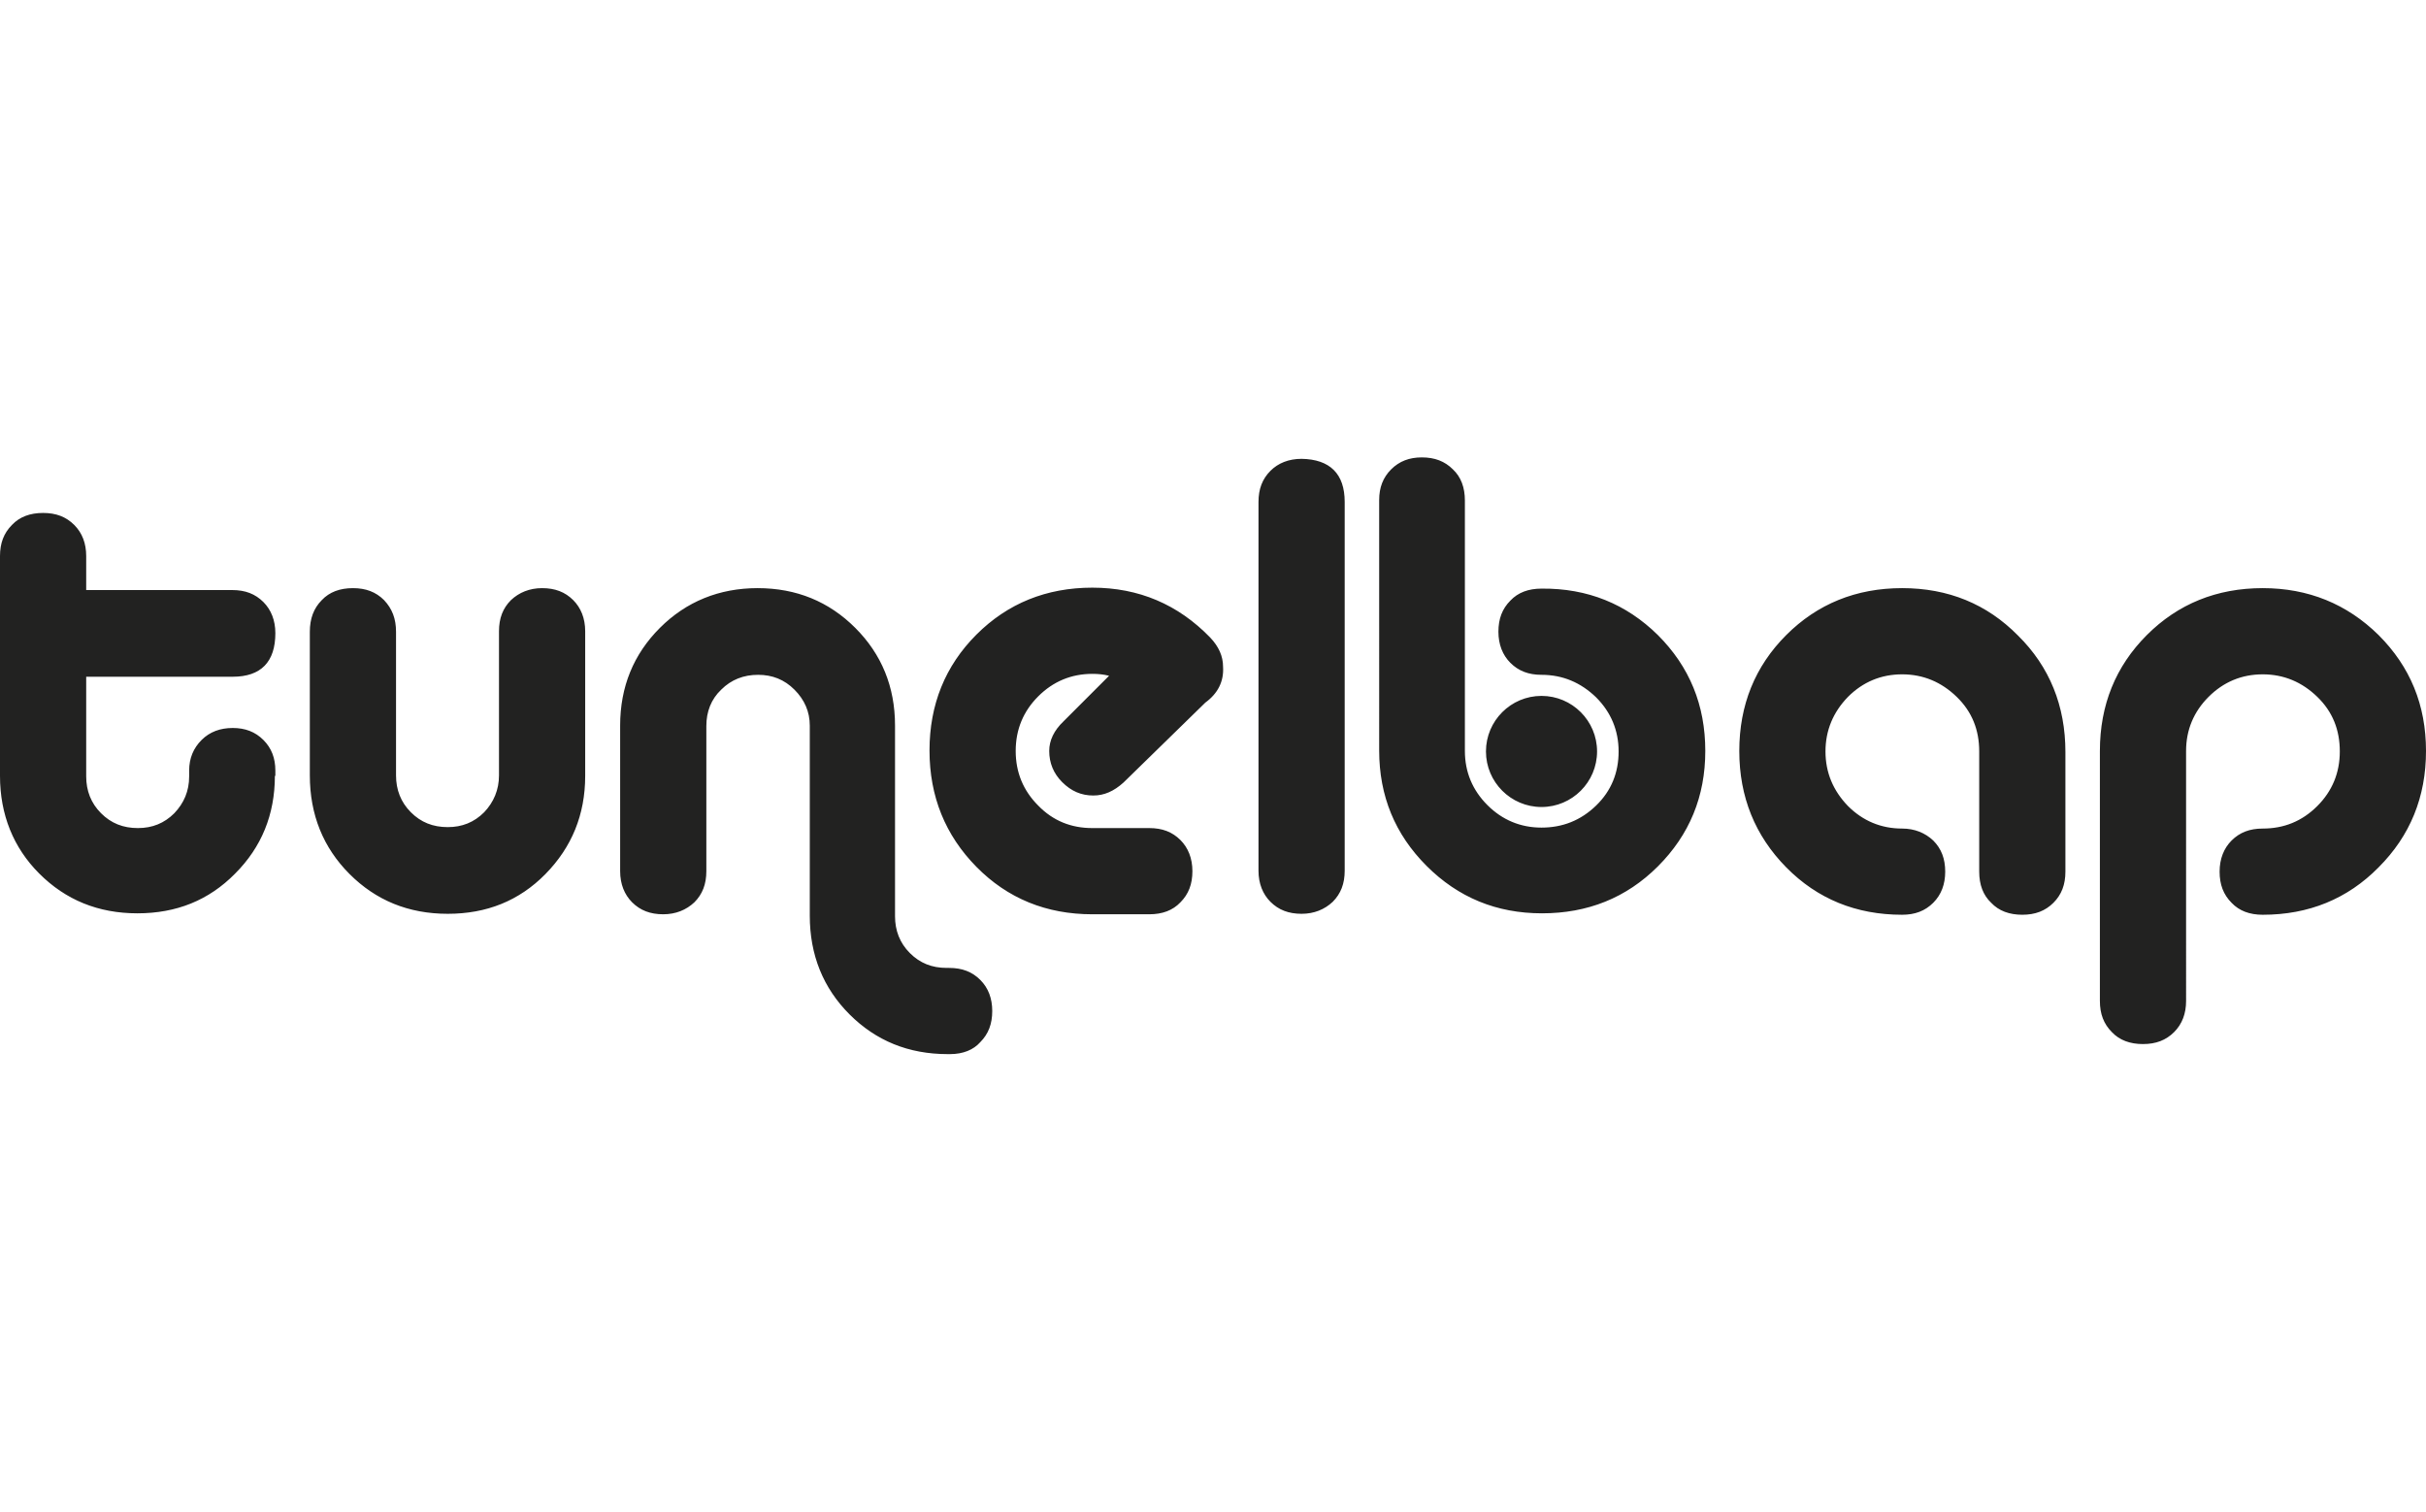 <?xml version="1.0" encoding="UTF-8"?> <svg xmlns="http://www.w3.org/2000/svg" xml:space="preserve" width="200" style="enable-background:new 0 0 506.6 124.6" viewBox="0 0 506.6 124.6"><path d="M346.2 37.1c6.6 6.6 9.9 14.6 9.9 24.2 0 9.5-3.3 17.5-9.9 24.1-6.6 6.6-14.7 9.8-24.2 9.8s-17.5-3.3-24.1-9.9c-6.6-6.6-9.9-14.6-9.9-24.1V8.9c0-2.6.8-4.7 2.5-6.4 1.7-1.7 3.8-2.5 6.4-2.5 2.7 0 4.8.8 6.5 2.5 1.7 1.6 2.5 3.8 2.5 6.5v52.3c0 4.4 1.6 8.2 4.7 11.3 3.1 3.1 6.9 4.7 11.3 4.7s8.2-1.5 11.4-4.6c3.2-3.1 4.7-6.9 4.7-11.3s-1.6-8.2-4.7-11.3c-3.2-3.1-7-4.7-11.4-4.7-2.7 0-4.8-.8-6.5-2.5-1.6-1.6-2.5-3.8-2.5-6.5s.8-4.8 2.5-6.5c1.6-1.7 3.8-2.5 6.5-2.5 9.6-.1 17.7 3.2 24.3 9.7zm51-9.8c-9.6 0-17.7 3.3-24.2 9.8-6.5 6.5-9.8 14.6-9.8 24.2s3.3 17.7 9.8 24.3c6.5 6.6 14.6 9.9 24.2 9.9 2.7 0 4.8-.8 6.5-2.5 1.7-1.7 2.5-3.9 2.5-6.5 0-2.7-.8-4.8-2.5-6.5-1.7-1.6-3.9-2.5-6.5-2.5-4.4 0-8.2-1.6-11.3-4.7-3.1-3.2-4.7-7-4.7-11.4s1.6-8.2 4.7-11.4c3.1-3.1 6.9-4.7 11.3-4.7s8.2 1.6 11.4 4.7c3.2 3.1 4.7 6.9 4.7 11.4v25.1c0 2.7.8 4.9 2.5 6.5 1.6 1.7 3.8 2.5 6.5 2.5s4.8-.8 6.5-2.5c1.7-1.7 2.5-3.8 2.5-6.5v-25c0-9.6-3.3-17.8-9.9-24.3-6.5-6.6-14.6-9.9-24.2-9.9zm99.5 9.8c-6.6-6.5-14.7-9.8-24.2-9.8-9.6 0-17.7 3.3-24.2 9.8-6.5 6.5-9.8 14.6-9.8 24.2v52.2c0 2.7.8 4.8 2.5 6.5 1.6 1.7 3.8 2.5 6.5 2.5s4.8-.8 6.5-2.5c1.7-1.7 2.5-3.9 2.5-6.5V61.3c0-4.4 1.6-8.2 4.7-11.3 3.1-3.1 6.9-4.7 11.3-4.7s8.2 1.6 11.4 4.7c3.2 3.1 4.7 6.9 4.7 11.4s-1.6 8.3-4.7 11.4c-3.2 3.2-7 4.7-11.4 4.7-2.7 0-4.8.8-6.5 2.5-1.6 1.6-2.5 3.8-2.5 6.5s.8 4.8 2.5 6.5c1.6 1.7 3.8 2.5 6.5 2.5 9.6 0 17.7-3.3 24.2-9.9 6.6-6.6 9.9-14.7 9.9-24.3 0-9.6-3.3-17.6-9.9-24.2zM321.9 73c6.4 0 11.6-5.2 11.6-11.6 0-6.4-5.2-11.6-11.6-11.6-6.4 0-11.6 5.2-11.6 11.6 0 6.4 5.2 11.6 11.6 11.6zM57.4 66.5c0 8.1-2.8 14.9-8.3 20.4-5.5 5.6-12.3 8.3-20.4 8.3-8.2 0-15-2.8-20.5-8.3C2.8 81.5 0 74.6 0 66.5V20.6c0-2.7.8-4.8 2.5-6.5 1.6-1.7 3.8-2.5 6.5-2.5s4.8.8 6.5 2.5c1.7 1.7 2.5 3.9 2.5 6.5v7.1h30.5c2.7 0 4.8.8 6.5 2.5 1.6 1.6 2.5 3.8 2.5 6.5 0 6-3 9.1-8.9 9.1H18v20.8c0 3 1 5.6 3.1 7.7 2.1 2.1 4.6 3.1 7.7 3.1 3 0 5.5-1 7.6-3.1 2-2.1 3.1-4.6 3.1-7.7v-1.2c0-2.6.9-4.7 2.6-6.4 1.7-1.7 3.9-2.5 6.5-2.5s4.7.8 6.4 2.5c1.7 1.7 2.5 3.8 2.5 6.4v1.1zm25.3-30.1v30c0 3 1 5.6 3.1 7.7 2.1 2.1 4.6 3.1 7.7 3.1 3 0 5.5-1 7.6-3.1 2-2.1 3.1-4.7 3.1-7.7V36.3c0-2.7.8-4.8 2.5-6.5 1.7-1.6 3.9-2.5 6.5-2.5 2.7 0 4.8.8 6.5 2.5 1.6 1.6 2.5 3.8 2.5 6.5v30.2c0 8.1-2.8 14.9-8.3 20.5-5.5 5.6-12.3 8.3-20.4 8.3-8.2 0-15-2.8-20.5-8.3-5.5-5.5-8.3-12.4-8.3-20.6v-30c0-2.7.8-4.9 2.5-6.6 1.6-1.7 3.8-2.5 6.5-2.5s4.8.8 6.5 2.5c1.7 1.8 2.5 3.9 2.5 6.6zm115.7 88.2h-.5c-8.2 0-15-2.8-20.5-8.3-5.5-5.5-8.3-12.4-8.3-20.6V56c0-2.9-1.1-5.4-3.2-7.5-2.1-2.1-4.6-3.1-7.6-3.1s-5.6 1-7.7 3.1c-2.1 2-3.1 4.6-3.1 7.6v30.3c0 2.7-.8 4.8-2.5 6.5-1.7 1.6-3.9 2.5-6.5 2.5-2.7 0-4.8-.8-6.5-2.5-1.6-1.6-2.5-3.8-2.5-6.5V56c0-8.1 2.8-14.9 8.3-20.4 5.5-5.5 12.4-8.3 20.4-8.3 8.1 0 14.9 2.8 20.4 8.3 5.5 5.5 8.3 12.3 8.3 20.4v39.8c0 3 1 5.6 3.1 7.7 2.1 2.1 4.6 3.1 7.7 3.1h.5c2.7 0 4.8.8 6.5 2.5 1.7 1.7 2.5 3.9 2.5 6.5 0 2.7-.8 4.8-2.5 6.5-1.4 1.6-3.6 2.5-6.3 2.5zm53.3-73.4-17.1 16.7c-2 1.8-4 2.7-6.3 2.7-2.5 0-4.6-.9-6.5-2.8-1.8-1.8-2.7-4-2.7-6.5 0-2.2 1-4.3 3-6.2l9.5-9.5c-1.2-.3-2.3-.4-3.5-.4-4.4 0-8.2 1.6-11.3 4.7-3.1 3.1-4.7 6.9-4.7 11.4s1.6 8.3 4.7 11.4c3.1 3.2 6.9 4.7 11.3 4.7H240c2.7 0 4.8.8 6.5 2.5 1.6 1.6 2.5 3.8 2.5 6.5s-.8 4.8-2.5 6.5c-1.6 1.7-3.8 2.5-6.5 2.5h-11.9c-9.6 0-17.7-3.3-24.2-9.9-6.5-6.6-9.8-14.7-9.8-24.3s3.3-17.7 9.8-24.2c6.5-6.5 14.6-9.8 24.2-9.8 9.7 0 17.9 3.5 24.6 10.4 1.8 1.9 2.7 3.9 2.7 6.1.2 3.1-1.1 5.6-3.7 7.5zm29.1-41.9v77c0 2.7-.8 4.8-2.5 6.5-1.7 1.6-3.9 2.5-6.5 2.5-2.7 0-4.8-.8-6.5-2.5-1.6-1.6-2.5-3.8-2.5-6.5v-77c0-2.7.8-4.8 2.5-6.5 1.6-1.6 3.8-2.5 6.5-2.5 5.9.1 9 3.1 9 9z" style="fill:#222221"></path></svg> 